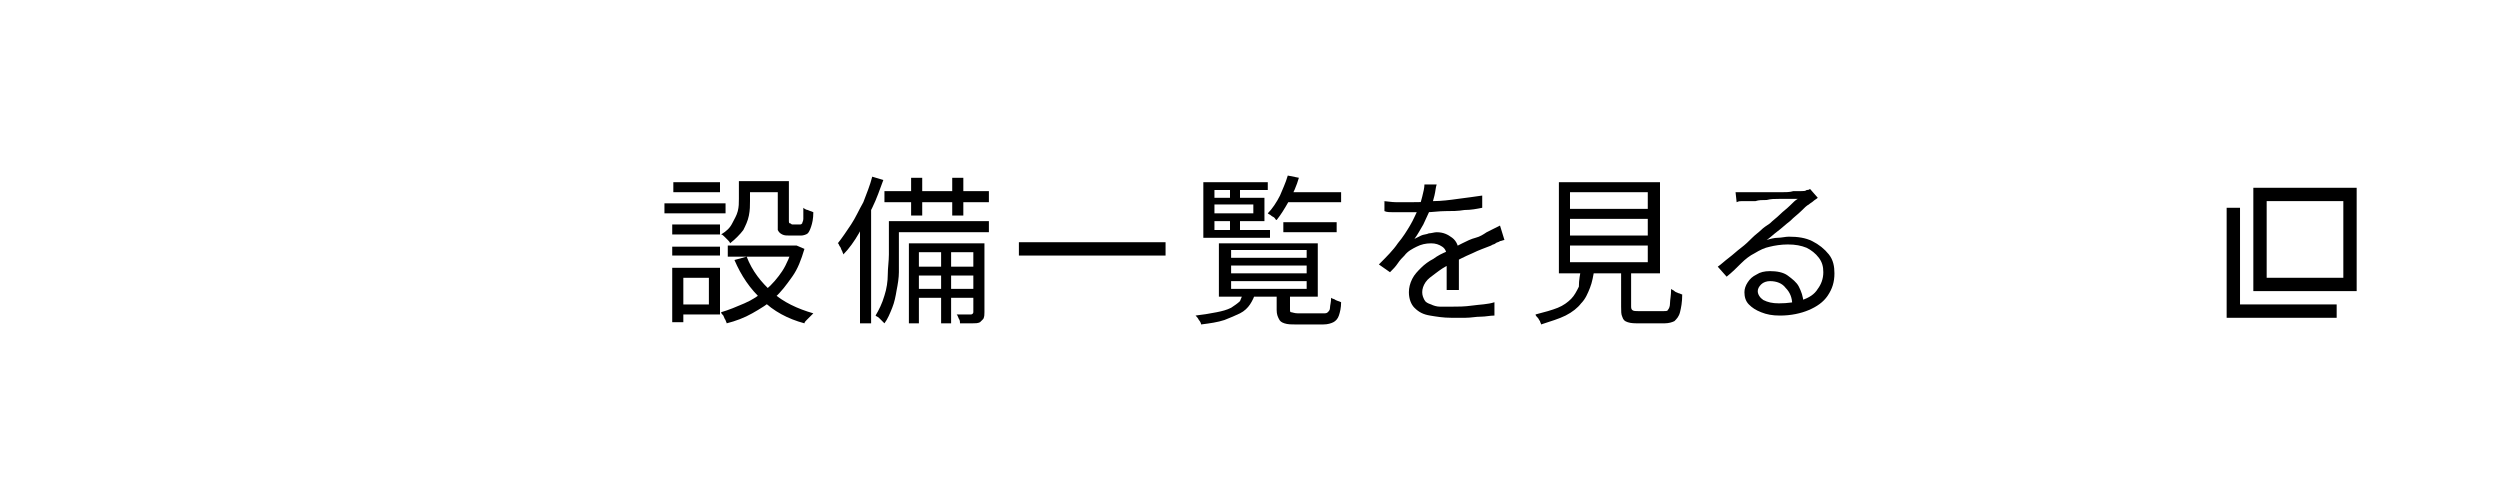 <?xml version="1.0" encoding="utf-8"?>
<!-- Generator: Adobe Illustrator 26.5.3, SVG Export Plug-In . SVG Version: 6.00 Build 0)  -->
<svg version="1.1" id="a" xmlns="http://www.w3.org/2000/svg" xmlns:xlink="http://www.w3.org/1999/xlink" x="0px" y="0px"
	 viewBox="0 0 225 45" style="enable-background:new 0 0 225 45;" xml:space="preserve">
<style type="text/css">
	.st0{fill:none;}
	.st1{fill:none;stroke:#000000;stroke-width:1.203;stroke-miterlimit:10;}
</style>
<rect class="st0" width="225" height="45"/>
<g>
	<g>
		<path d="M210.9,18.1V25H204v-6.9H210.9 M212.1,16.9h-9.3v9.3h9.3V16.9L212.1,16.9z"/>
	</g>
	<polyline class="st1" points="210.3,28 201,28 201,18.7 	"/>
</g>
<g>
	<g>
		<path d="M59.8,18.3h5.5v0.9h-5.5V18.3z M60.5,24.1h1V29h-1V24.1z M60.5,20.2h4.3v0.9h-4.3V20.2z M60.5,22.2h4.3V23h-4.3V22.2z
			 M60.6,16.4h4.2v0.9h-4.2V16.4z M61,24.1h3.8v4.2H61v-0.9h2.8V25H61V24.1z M66.5,16.3h1v1.8c0,0.4,0,0.8-0.1,1.3
			c-0.1,0.5-0.3,0.9-0.5,1.3c-0.3,0.4-0.7,0.8-1.2,1.2c0-0.1-0.1-0.2-0.2-0.3c-0.1-0.1-0.2-0.2-0.3-0.3c-0.1-0.1-0.2-0.2-0.3-0.2
			c0.5-0.3,0.8-0.6,1-1c0.2-0.4,0.4-0.7,0.5-1.1c0.1-0.4,0.1-0.7,0.1-1.1V16.3z M71.3,22.1h0.2l0.2,0l0.7,0.3
			c-0.3,1-0.6,1.8-1.1,2.5c-0.5,0.7-1,1.4-1.6,1.9c-0.6,0.6-1.3,1-2,1.4c-0.7,0.4-1.5,0.7-2.3,0.9c0-0.1-0.1-0.2-0.1-0.3
			c-0.1-0.1-0.1-0.2-0.2-0.4c-0.1-0.1-0.2-0.2-0.2-0.3c0.7-0.2,1.4-0.5,2.1-0.8c0.7-0.3,1.3-0.7,1.9-1.2c0.6-0.5,1.1-1.1,1.5-1.7
			c0.4-0.6,0.7-1.4,1-2.2V22.1z M65.5,22.1h6.2v1h-6.2V22.1z M67.2,23.1c0.5,1.3,1.3,2.3,2.3,3.2c1,0.9,2.3,1.5,3.7,1.9
			c-0.1,0.1-0.2,0.2-0.3,0.3c-0.1,0.1-0.2,0.2-0.3,0.3c-0.1,0.1-0.2,0.2-0.2,0.3c-1.5-0.4-2.8-1.1-3.8-2.1c-1.1-1-1.9-2.2-2.5-3.6
			L67.2,23.1z M66.9,16.3h3.6v1h-3.6V16.3z M70,16.3h1v3.5c0,0.2,0,0.3,0.1,0.3s0.1,0.1,0.2,0.1c0,0,0.1,0,0.2,0c0.1,0,0.2,0,0.3,0
			c0.1,0,0.2,0,0.2,0c0.1,0,0.1,0,0.2-0.1c0-0.1,0.1-0.2,0.1-0.4c0-0.2,0-0.6,0-1c0.1,0.1,0.3,0.2,0.4,0.2c0.2,0.1,0.3,0.1,0.5,0.2
			c0,0.6-0.1,1-0.2,1.3c-0.1,0.3-0.2,0.5-0.3,0.6c-0.1,0.1-0.4,0.2-0.6,0.2c-0.1,0-0.2,0-0.3,0s-0.3,0-0.4,0c-0.1,0-0.2,0-0.3,0
			c-0.3,0-0.5,0-0.7-0.1c-0.2-0.1-0.3-0.2-0.4-0.4C70,20.5,70,20.2,70,19.9V16.3z"/>
		<path d="M78.5,15.9l1,0.3c-0.3,0.8-0.6,1.7-1,2.5c-0.4,0.8-0.8,1.6-1.2,2.3c-0.4,0.7-0.9,1.4-1.4,1.9c0-0.1-0.1-0.2-0.1-0.3
			c-0.1-0.1-0.1-0.3-0.2-0.4c-0.1-0.1-0.1-0.3-0.2-0.3c0.4-0.5,0.8-1.1,1.2-1.7c0.4-0.6,0.7-1.3,1.1-2C78,17.4,78.3,16.7,78.5,15.9z
			 M77.4,19.5l1-1l0,0v10.6h-1V19.5z M79.9,19.9h1V23c0,0.5,0,0.9,0,1.5c0,0.5-0.1,1.1-0.2,1.6c-0.1,0.6-0.2,1.1-0.4,1.6
			c-0.2,0.5-0.4,1-0.7,1.4c-0.1-0.1-0.1-0.1-0.2-0.2c-0.1-0.1-0.2-0.2-0.3-0.3c-0.1-0.1-0.2-0.1-0.3-0.2c0.3-0.5,0.6-1.1,0.8-1.8
			c0.2-0.6,0.3-1.3,0.3-1.9c0-0.6,0.1-1.2,0.1-1.8V19.9z M79.6,17.2H89v1h-9.4V17.2z M80.3,19.9h8.7v1h-8.7V19.9z M81.8,21.9h6.4
			v0.8h-5.5v6.4h-0.9V21.9z M82,16h1v3.4h-1V16z M82.3,24H88v0.8h-5.7V24z M82.3,26H88v0.8h-5.7V26z M84.7,22.2h0.9v6.9h-0.9V22.2z
			 M85.7,16h1v3.4h-1V16z M87.7,21.9h0.9v6.2c0,0.2,0,0.4-0.1,0.6c-0.1,0.1-0.2,0.2-0.3,0.3c-0.2,0.1-0.4,0.1-0.7,0.1
			c-0.3,0-0.6,0-1.1,0c0-0.1,0-0.3-0.1-0.4c-0.1-0.2-0.1-0.3-0.2-0.4c0.3,0,0.6,0,0.8,0c0.2,0,0.4,0,0.5,0c0.1,0,0.2-0.1,0.2-0.2
			V21.9z"/>
		<path d="M91.7,21.8h13.2v1.2H91.7V21.8z"/>
		<path d="M111.9,26.3h1.1c-0.1,0.4-0.3,0.8-0.5,1.1c-0.2,0.3-0.5,0.6-0.9,0.8c-0.4,0.2-0.9,0.4-1.4,0.6c-0.6,0.2-1.3,0.3-2.1,0.4
			c0-0.1-0.1-0.3-0.2-0.4c-0.1-0.2-0.2-0.3-0.3-0.4c0.8-0.1,1.4-0.2,1.9-0.3c0.5-0.1,0.9-0.2,1.3-0.4c0.3-0.2,0.6-0.4,0.8-0.6
			C111.7,26.9,111.8,26.6,111.9,26.3z M114.1,16.4v0.7h-4.8v3.6h5v0.7h-6v-5H114.1z M108.8,17.8h5v2.1h-5v-0.7h4v-0.8h-4V17.8z
			 M109.7,21.9h8.9v4.8h-8.9V21.9z M110.7,16.7h0.9v1.4h-0.9V16.7z M110.7,19.4h0.9v1.4h-0.9V19.4z M110.8,22.5v0.7h6.8v-0.7H110.8z
			 M110.8,23.9v0.7h6.8v-0.7H110.8z M110.8,25.2V26h6.8v-0.7H110.8z M115.9,15.8l1,0.2c-0.2,0.7-0.5,1.4-0.9,2.1
			c-0.4,0.7-0.7,1.2-1.1,1.7c-0.1,0-0.1-0.1-0.2-0.2c-0.1-0.1-0.2-0.1-0.3-0.2c-0.1-0.1-0.2-0.1-0.3-0.2c0.4-0.4,0.8-1,1.1-1.6
			C115.4,17.1,115.7,16.5,115.9,15.8z M115,26.3h1.1v1.5c0,0.2,0,0.3,0.1,0.3c0.1,0,0.3,0.1,0.6,0.1c0.1,0,0.2,0,0.4,0s0.4,0,0.7,0
			c0.2,0,0.5,0,0.7,0c0.2,0,0.4,0,0.5,0c0.2,0,0.3,0,0.4-0.1c0.1-0.1,0.2-0.2,0.2-0.4c0-0.2,0.1-0.5,0.1-0.9
			c0.1,0.1,0.3,0.1,0.4,0.2c0.2,0.1,0.3,0.1,0.5,0.2c0,0.5-0.1,0.9-0.2,1.2c-0.1,0.3-0.3,0.5-0.5,0.6c-0.2,0.1-0.5,0.2-0.9,0.2
			c-0.1,0-0.2,0-0.3,0s-0.4,0-0.6,0c-0.2,0-0.4,0-0.6,0c-0.2,0-0.4,0-0.6,0s-0.3,0-0.3,0c-0.5,0-0.8,0-1.1-0.1
			c-0.3-0.1-0.4-0.2-0.5-0.4c-0.1-0.2-0.2-0.4-0.2-0.8V26.3z M115.5,20h4.8v0.9h-4.8V20z M115.7,17.3h5v0.9h-5V17.3z"/>
		<path d="M129.3,16.6c-0.1,0.3-0.1,0.6-0.2,1c-0.1,0.4-0.2,0.8-0.4,1.3c-0.2,0.4-0.4,0.9-0.6,1.3c-0.3,0.5-0.5,0.9-0.8,1.3
			c0.2-0.1,0.4-0.2,0.6-0.3c0.2-0.1,0.5-0.1,0.7-0.2c0.2,0,0.5-0.1,0.7-0.1c0.6,0,1,0.2,1.4,0.5s0.6,0.8,0.6,1.4c0,0.2,0,0.4,0,0.7
			c0,0.3,0,0.6,0,0.9c0,0.3,0,0.6,0,0.9c0,0.3,0,0.6,0,0.8h-1.1c0-0.2,0-0.4,0-0.7c0-0.3,0-0.5,0-0.8c0-0.3,0-0.6,0-0.8
			c0-0.3,0-0.5,0-0.7c0-0.4-0.1-0.7-0.4-0.9c-0.3-0.2-0.6-0.3-1-0.3c-0.5,0-0.9,0.1-1.3,0.3c-0.4,0.2-0.8,0.4-1.1,0.8
			c-0.2,0.2-0.4,0.4-0.6,0.7c-0.2,0.3-0.4,0.5-0.7,0.8l-1-0.7c0.7-0.7,1.3-1.3,1.7-1.9c0.5-0.6,0.8-1.1,1.1-1.6
			c0.3-0.5,0.5-1,0.7-1.4c0.2-0.4,0.3-0.8,0.4-1.2c0.1-0.4,0.2-0.8,0.2-1.1L129.3,16.6z M124.4,18.1c0.4,0,0.8,0.1,1.3,0.1
			c0.5,0,0.8,0,1.2,0c0.6,0,1.3,0,2.1-0.1c0.7,0,1.5-0.1,2.2-0.2c0.8-0.1,1.5-0.2,2.2-0.3l0,1.1c-0.5,0.1-1,0.2-1.6,0.2
			c-0.6,0.1-1.1,0.1-1.7,0.1c-0.6,0-1.2,0.1-1.7,0.1c-0.5,0-1,0-1.5,0c-0.2,0-0.4,0-0.7,0c-0.3,0-0.5,0-0.8,0c-0.3,0-0.6,0-0.8-0.1
			V18.1z M135.4,21.6c-0.1,0-0.3,0.1-0.4,0.1c-0.1,0.1-0.3,0.1-0.4,0.2s-0.3,0.1-0.4,0.2c-0.5,0.2-1.1,0.4-1.7,0.7
			c-0.7,0.3-1.3,0.6-2,1c-0.5,0.2-0.9,0.5-1.3,0.8s-0.7,0.5-0.9,0.8c-0.2,0.3-0.3,0.6-0.3,0.9c0,0.3,0.1,0.5,0.2,0.7
			c0.1,0.2,0.3,0.3,0.6,0.4c0.2,0.1,0.5,0.2,0.8,0.2c0.3,0,0.7,0,1,0c0.6,0,1.2,0,1.9-0.1c0.7-0.1,1.4-0.1,2-0.3l0,1.2
			c-0.4,0-0.8,0.1-1.2,0.1c-0.5,0-0.9,0.1-1.4,0.1c-0.5,0-0.9,0-1.3,0c-0.7,0-1.3-0.1-1.9-0.2c-0.6-0.1-1-0.3-1.4-0.7
			c-0.3-0.3-0.5-0.8-0.5-1.4c0-0.4,0.1-0.8,0.3-1.2c0.2-0.4,0.5-0.7,0.8-1c0.3-0.3,0.7-0.6,1.1-0.8c0.4-0.3,0.8-0.5,1.3-0.7
			c0.5-0.3,0.9-0.5,1.3-0.7c0.4-0.2,0.8-0.4,1.2-0.5s0.7-0.3,1-0.5c0.2-0.1,0.4-0.2,0.6-0.3c0.2-0.1,0.4-0.2,0.6-0.3L135.4,21.6z"/>
		<path d="M142.3,24.2h1.2c-0.1,0.6-0.2,1.2-0.4,1.7c-0.2,0.5-0.4,1-0.8,1.4c-0.3,0.4-0.8,0.8-1.4,1.1c-0.6,0.3-1.3,0.5-2.2,0.8
			c0-0.1-0.1-0.2-0.1-0.3c-0.1-0.1-0.1-0.2-0.2-0.3s-0.2-0.2-0.2-0.3c0.8-0.2,1.5-0.4,2-0.6c0.5-0.2,0.9-0.5,1.2-0.8
			c0.3-0.3,0.5-0.7,0.7-1.1C142.1,25.2,142.2,24.7,142.3,24.2z M140.3,16.4h9.1v8.2h-9.1V16.4z M141.3,17.3v1.5h7v-1.5H141.3z
			 M141.3,19.7v1.5h7v-1.5H141.3z M141.3,22.1v1.5h7v-1.5H141.3z M145.7,23.9h1.1v3.6c0,0.2,0,0.3,0.1,0.4c0.1,0.1,0.3,0.1,0.6,0.1
			c0.1,0,0.2,0,0.4,0c0.2,0,0.4,0,0.6,0c0.2,0,0.5,0,0.7,0c0.2,0,0.4,0,0.5,0c0.2,0,0.4,0,0.4-0.1c0.1-0.1,0.2-0.3,0.2-0.6
			c0-0.3,0.1-0.7,0.1-1.3c0.1,0.1,0.2,0.1,0.3,0.2c0.1,0.1,0.2,0.1,0.4,0.2c0.1,0,0.2,0.1,0.3,0.1c0,0.7-0.1,1.2-0.2,1.6
			c-0.1,0.4-0.3,0.6-0.5,0.8c-0.2,0.1-0.5,0.2-0.9,0.2c-0.1,0-0.2,0-0.3,0c-0.2,0-0.3,0-0.5,0c-0.2,0-0.4,0-0.6,0
			c-0.2,0-0.4,0-0.5,0c-0.1,0-0.3,0-0.3,0c-0.5,0-0.8,0-1.1-0.1c-0.3-0.1-0.4-0.2-0.5-0.5c-0.1-0.2-0.1-0.5-0.1-0.9V23.9z"/>
		<path d="M156.2,17.3c0.2,0,0.3,0,0.5,0c0.2,0,0.4,0,0.5,0c0.1,0,0.4,0,0.7,0c0.3,0,0.7,0,1.1,0c0.4,0,0.8,0,1.3,0
			c0.4,0,0.8,0,1.1-0.1c0.3,0,0.6,0,0.7,0c0.2,0,0.4,0,0.5-0.1c0.1,0,0.2,0,0.3-0.1l0.7,0.8c-0.1,0.1-0.3,0.2-0.4,0.3
			s-0.3,0.2-0.4,0.3c-0.2,0.1-0.4,0.3-0.7,0.6c-0.3,0.3-0.6,0.5-1,0.9c-0.4,0.3-0.7,0.6-1.1,0.9c-0.4,0.3-0.7,0.6-1,0.8
			c0.3-0.1,0.7-0.2,1-0.2c0.3,0,0.7-0.1,1-0.1c0.8,0,1.5,0.1,2.1,0.4s1.1,0.7,1.5,1.2c0.4,0.5,0.5,1.1,0.5,1.7c0,0.8-0.2,1.4-0.6,2
			c-0.4,0.6-1,1-1.7,1.3c-0.7,0.3-1.6,0.5-2.6,0.5c-0.7,0-1.2-0.1-1.7-0.3c-0.5-0.2-0.8-0.4-1.1-0.7c-0.3-0.3-0.4-0.7-0.4-1.1
			c0-0.3,0.1-0.6,0.3-0.9c0.2-0.3,0.4-0.5,0.8-0.7c0.3-0.2,0.7-0.3,1.2-0.3c0.6,0,1.2,0.1,1.6,0.4c0.4,0.3,0.8,0.6,1,1
			c0.2,0.4,0.4,0.9,0.4,1.4l-1,0.2c0-0.6-0.2-1.1-0.6-1.5c-0.3-0.4-0.8-0.6-1.4-0.6c-0.3,0-0.6,0.1-0.8,0.3
			c-0.2,0.2-0.3,0.4-0.3,0.6c0,0.3,0.2,0.6,0.5,0.8c0.4,0.2,0.8,0.3,1.4,0.3c0.8,0,1.5-0.1,2.1-0.3c0.6-0.2,1.1-0.5,1.4-1
			c0.3-0.4,0.5-0.9,0.5-1.5c0-0.5-0.1-0.9-0.4-1.3c-0.3-0.4-0.7-0.7-1.1-0.9c-0.5-0.2-1-0.3-1.7-0.3c-0.6,0-1.2,0.1-1.6,0.2
			c-0.5,0.1-0.9,0.3-1.4,0.6c-0.4,0.2-0.8,0.5-1.2,0.9c-0.4,0.4-0.8,0.8-1.3,1.2l-0.8-0.9c0.3-0.2,0.6-0.5,1-0.8s0.7-0.6,1.1-0.9
			c0.4-0.3,0.7-0.6,1-0.9c0.3-0.3,0.6-0.5,0.8-0.7c0.2-0.2,0.5-0.4,0.8-0.6c0.3-0.3,0.6-0.5,0.9-0.8c0.3-0.3,0.6-0.5,0.9-0.8
			c0.3-0.3,0.5-0.5,0.7-0.6c-0.2,0-0.4,0-0.7,0c-0.3,0-0.6,0-1,0c-0.4,0-0.7,0-1.1,0.1c-0.4,0-0.7,0-1,0.1c-0.3,0-0.5,0-0.7,0
			c-0.2,0-0.3,0-0.5,0c-0.2,0-0.3,0-0.5,0.1L156.2,17.3z"/>
	</g>
</g>
</svg>
